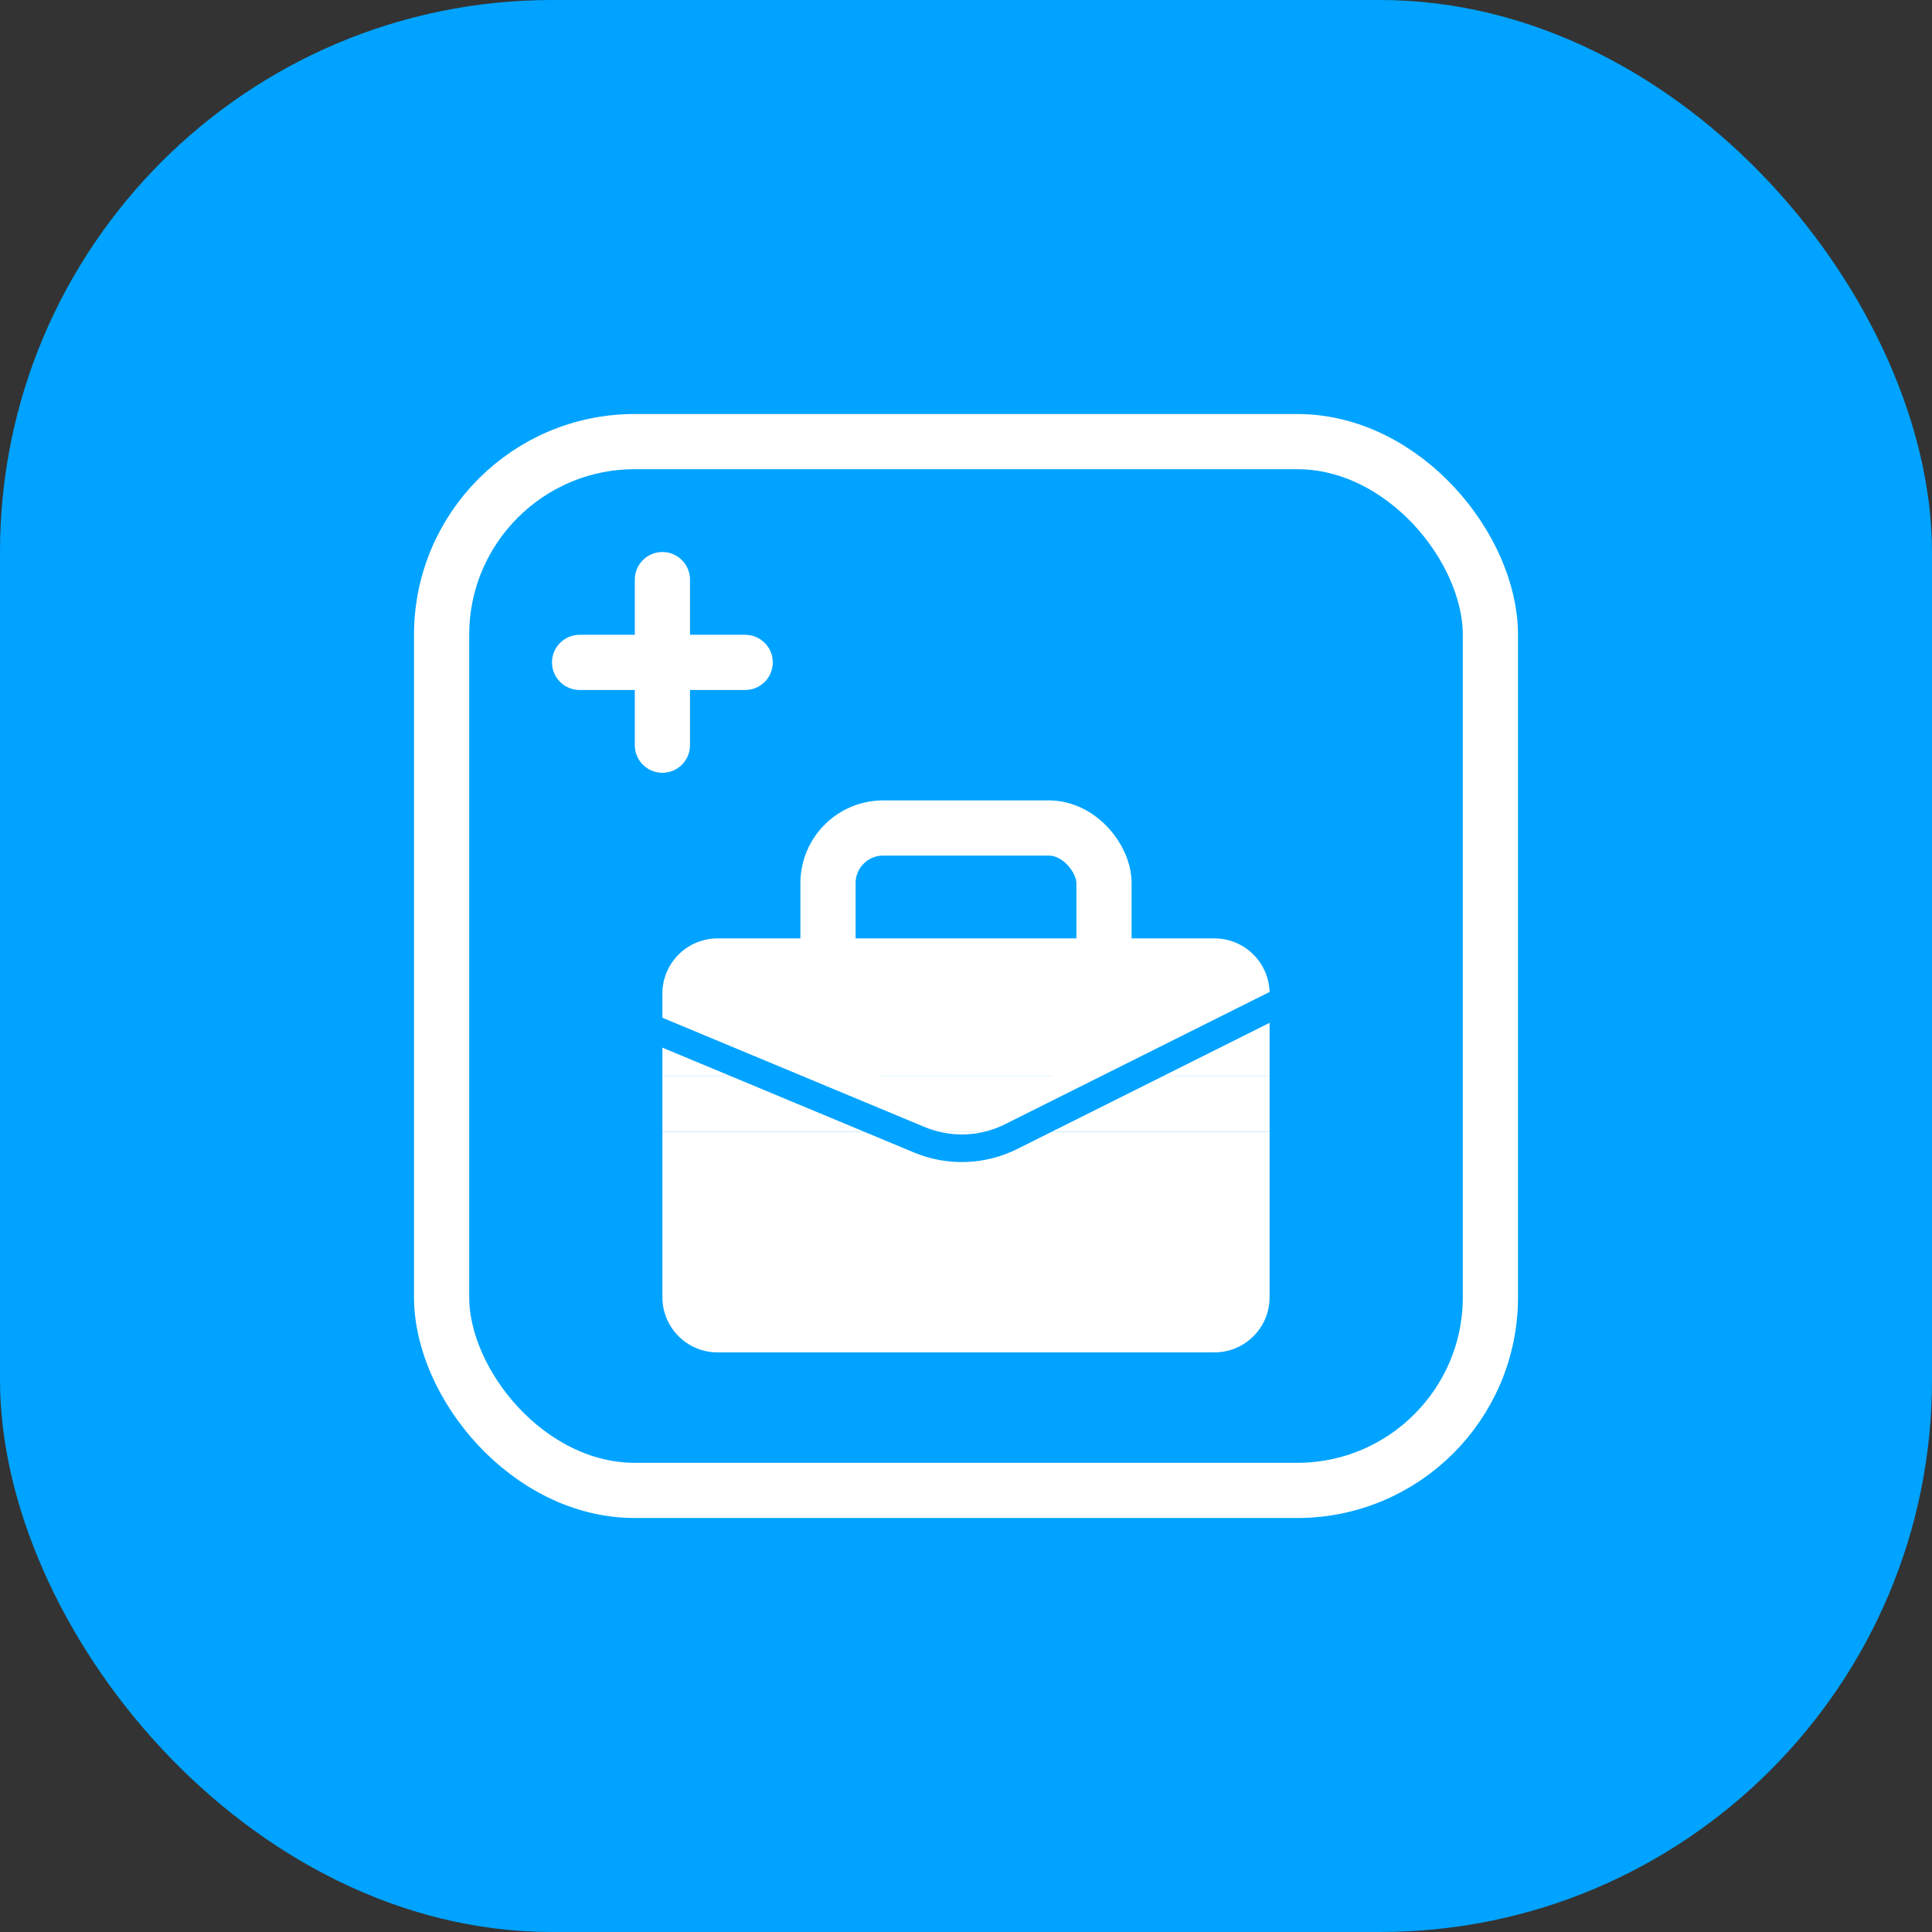 <?xml version="1.0" encoding="UTF-8"?> <svg xmlns="http://www.w3.org/2000/svg" width="70" height="70" viewBox="0 0 70 70" fill="none"><rect x="0" y="0" width="70" height="70" fill="#333333" stroke="none"/> <rect width="70" height="70" rx="20" fill="#00A3FF"></rect> <rect x="16" y="16" width="38" height="38" rx="7" stroke="white" stroke-width="2"></rect> <rect x="30" y="30" width="10" height="10" rx="2" stroke="white" stroke-width="2"></rect> <path fill-rule="evenodd" clip-rule="evenodd" d="M46 36C46 34.895 45.105 34 44 34H26C24.895 34 24 34.895 24 36V39H46V36ZM24 41V47C24 48.105 24.895 49 26 49H44C45.105 49 46 48.105 46 47V41H24Z" fill="white"></path> <path d="M46 39H24V41H46V39Z" fill="white"></path> <path d="M24 20C23.448 20 23 20.448 23 21V23H21C20.448 23 20 23.448 20 24C20 24.552 20.448 25 21 25H23V27C23 27.552 23.448 28 24 28C24.552 28 25 27.552 25 27V25H27C27.552 25 28 24.552 28 24C28 23.448 27.552 23 27 23H25V21C25 20.448 24.552 20 24 20Z" fill="white"></path> <path d="M23 37L33.31 41.296C34.383 41.743 35.598 41.701 36.637 41.181L47 36" stroke="#00A3FF"></path> </svg> 
